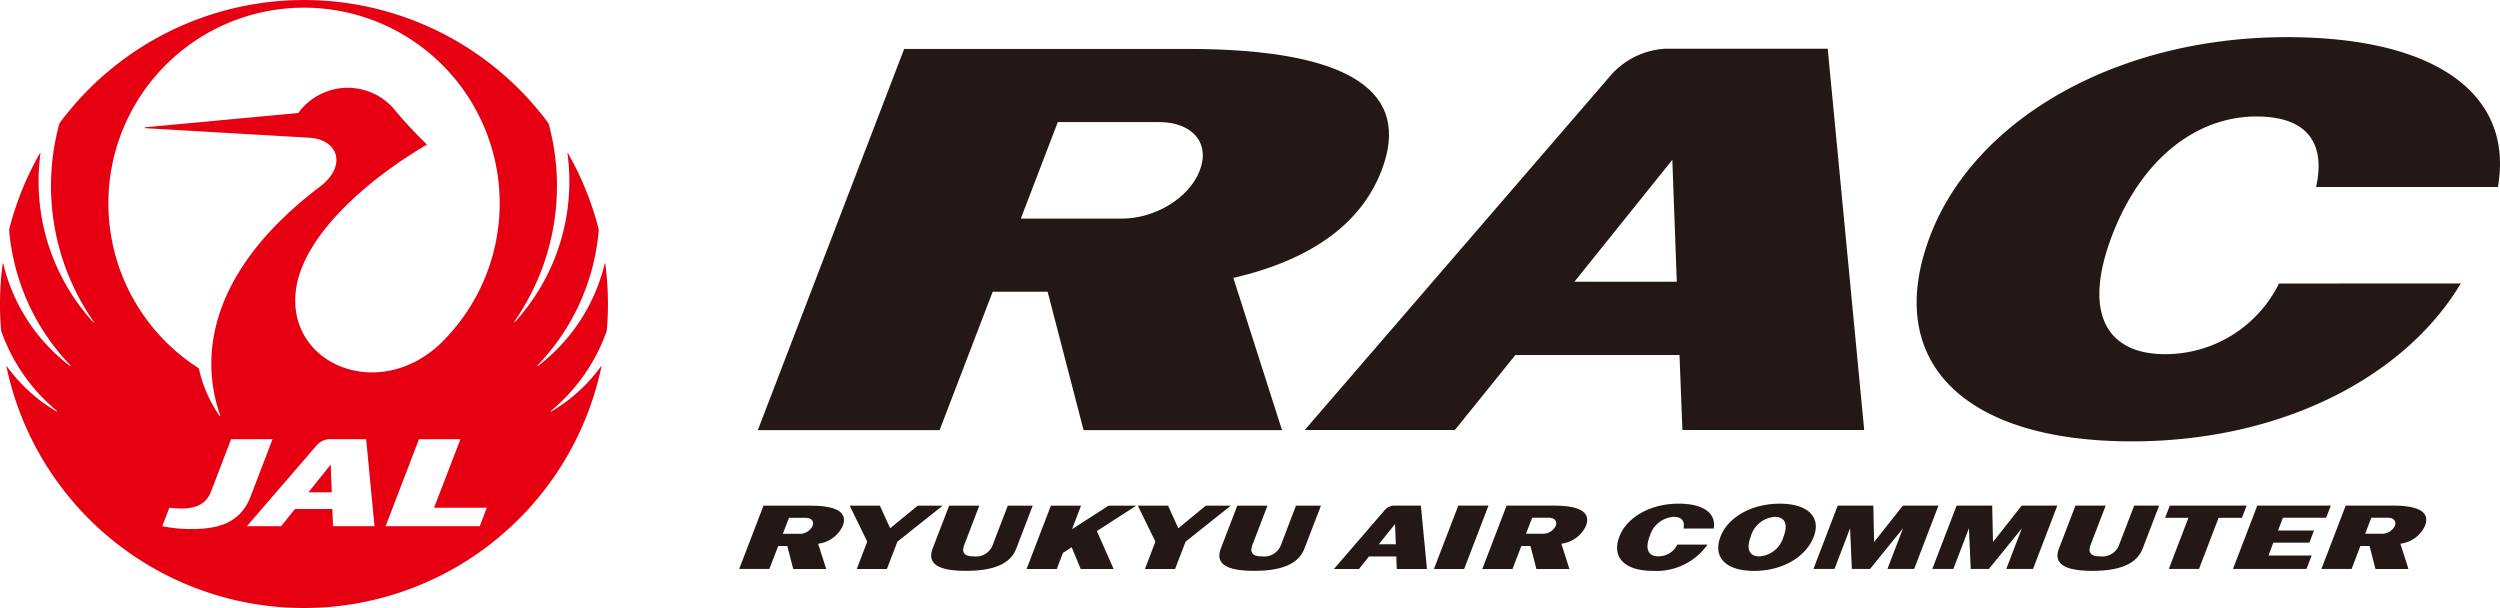 <svg xmlns="http://www.w3.org/2000/svg" viewBox="0 0 219.774 53.449"><defs><style>.a{fill:#e60012;}.b{fill:#231815;}</style></defs><title>logo-bk</title><polygon class="a" points="27.112 43.282 29.165 43.282 29.073 40.836 27.112 43.282"/><path class="a" d="M53.342,29.082a27.089,27.089,0,0,0-.134-5.919c0-.029-.039-.029-.045,0a15.989,15.989,0,0,1-5.875,9.013.031.031,0,0,1-.039-.049,19.5,19.5,0,0,0,5.39-11.935,26.626,26.626,0,0,0-2.711-6.727c-.017-.025-.048-.015-.043.019a18.329,18.329,0,0,1-4.626,14.829c-.032.034-.075,0-.047-.041a20.83,20.83,0,0,0,3.011-17.426,26.735,26.735,0,0,0-43,0,20.833,20.833,0,0,0,3.01,17.426.032.032,0,1,1-.049.041A18.33,18.33,0,0,1,3.559,13.484c0-.034-.027-.044-.045-.019A26.553,26.553,0,0,0,.8,20.192,19.5,19.5,0,0,0,6.2,32.127a.033.033,0,0,1-.043.049A15.937,15.937,0,0,1,.284,23.163c-.01-.029-.045-.029-.047,0A27.153,27.153,0,0,0,.1,29.082a16.054,16.054,0,0,0,4.889,7.029c.037.032,0,.078-.035.054A14.437,14.437,0,0,1,.6,32.2c-.019-.024-.045-.014-.037.015a26.727,26.727,0,0,0,52.313,0c.007-.029-.02-.039-.037-.015a14.461,14.461,0,0,1-4.354,3.965c-.043.024-.072-.022-.037-.054A16.1,16.1,0,0,0,53.342,29.082ZM16.8,46.506a12.006,12.006,0,0,1-2.533-.25l.621-1.625c1.67.2,3.1.052,3.659-1.407l1.769-4.615h3.643L22.01,43.694C21.014,46.3,18.553,46.506,16.8,46.506Zm12.475-.25-.059-1.51H25.928l-1.212,1.51h-3.01l6.105-7.075a1.565,1.565,0,0,1,1.117-.572H32.19l.731,7.647Zm12.9,0H33.9l2.932-7.647h3.646l-2.32,6.027h4.637Zm-3.362-16.14c-5.469,5.316-13.635,1.923-12.8-4.608.64-5.036,6.814-10.053,11.486-12.774a.043.043,0,0,0,.006-.059c-.614-.578-1.885-1.9-2.7-2.888a5.376,5.376,0,0,0-8.588.148L12.764,11.189a.04.04,0,0,0,0,.079l14.411.838c2.554.142,3.386,2.466.923,4.325-9.148,6.938-10.781,14.274-8.736,20.091.016.041-.043.067-.068.031a11.784,11.784,0,0,1-1.815-4.176,17.2,17.2,0,1,1,21.332-2.261Z"/><path class="b" d="M210.343,44.446h-4.132l-2.137,5.571h2.656L207.5,48h.806l.522,2.022h2.9l-.713-2.225a2.743,2.743,0,0,0,2.164-1.57C213.616,45.105,212.8,44.446,210.343,44.446Zm-1.884,1.069h1.476c.483,0,.754.3.6.707a1.248,1.248,0,0,1-1.139.7h-1.474Z"/><polygon class="b" points="197.502 44.446 190.746 44.446 190.336 45.518 192.384 45.518 190.658 50.017 193.312 50.017 195.039 45.518 197.092 45.518 197.502 44.446"/><path class="b" d="M202.759,50.017H196.3l2.137-5.571H204.9l-.41,1.07h-3.8l-.431,1.123h3.162l-.408,1.068h-3.165l-.431,1.13h3.8Z"/><polygon class="b" points="167.281 44.446 164.754 47.647 164.683 44.446 161.554 44.446 159.418 50.017 161.269 50.017 162.64 46.441 162.795 50.017 164.394 50.017 167.295 46.441 165.922 50.017 168.273 50.017 170.41 44.446 167.281 44.446"/><polygon class="b" points="177.728 44.446 175.205 47.647 175.133 44.446 172.006 44.446 169.867 50.017 171.717 50.017 173.09 46.441 173.244 50.017 174.843 50.017 177.744 46.441 176.371 50.017 178.722 50.017 180.859 44.446 177.728 44.446"/><path class="b" d="M147.453,47.876a1.85,1.85,0,0,1-1.664,1.032c-.871,0-1.2-.617-.774-1.739a2.362,2.362,0,0,1,2.108-1.733c.769,0,1.008.419.873,1.03h2.654c.236-1.34-.883-2.19-3.082-2.19-2.494,0-4.56,1.2-5.207,2.893-.7,1.813.441,3.015,2.939,3.015a5.49,5.49,0,0,0,4.809-2.308Z"/><path class="b" d="M156.461,44.278c2.494,0,3.636,1.2,2.988,2.894-.7,1.812-2.76,3.014-5.254,3.014s-3.641-1.2-2.943-3.014C151.9,45.481,153.968,44.278,156.461,44.278Zm-.446,1.16a2.363,2.363,0,0,0-2.109,1.734c-.428,1.12-.1,1.74.775,1.74a2.372,2.372,0,0,0,2.11-1.74C157.222,46.048,156.886,45.438,156.015,45.438Z"/><path class="b" d="M188.367,48.208c-.492,1.28-1.846,1.975-4.434,1.975s-3.418-.7-2.925-1.975l1.445-3.762h2.656l-1.3,3.386c-.281.731-.06,1.077.838,1.077a1.56,1.56,0,0,0,1.668-1.077l1.3-3.386h2.193Z"/><path class="b" d="M128.715,50.019h-2.659l2.141-5.571h2.656Z"/><path class="b" d="M124.908,44.448h-2.375a1.151,1.151,0,0,0-.818.413l-4.45,5.158h2.2l.881-1.1h2.4l.043,1.1h2.654Zm-3.7,3.4,1.431-1.781.067,1.781Z"/><path class="b" d="M136.576,44.448h-4.131l-2.137,5.571h2.655L133.74,48h.8l.527,2.023h2.9l-.709-2.225a2.757,2.757,0,0,0,2.164-1.571C139.849,45.106,139.033,44.448,136.576,44.448Zm-1.885,1.068h1.479c.484,0,.75.3.595.707a1.25,1.25,0,0,1-1.14.7H134.15Z"/><path class="b" d="M89.345,48.21c-.488,1.285-1.845,1.972-4.425,1.972s-3.414-.687-2.928-1.972l1.447-3.759H86.09l-1.3,3.39c-.282.724-.061,1.072.834,1.072a1.565,1.565,0,0,0,1.67-1.072l1.3-3.39h2.192Z"/><path class="b" d="M78.892,47.615l-.925,2.405H75.318l.92-2.405-1.543-3.163h2.656l.9,1.987,2.424-1.987h2.193Z"/><path class="b" d="M114.677,48.21c-.486,1.285-1.843,1.972-4.425,1.972s-3.412-.687-2.926-1.972l1.445-3.759h2.653l-1.3,3.39c-.282.724-.059,1.072.836,1.072a1.568,1.568,0,0,0,1.671-1.072l1.3-3.39h2.194Z"/><path class="b" d="M104.226,47.615,103.3,50.02H100.65l.92-2.405-1.543-3.163h2.656l.9,1.987L106,44.452H108.2Z"/><polygon class="b" points="96.424 46.685 99.886 44.452 97.449 44.452 94.244 46.521 95.033 44.452 92.383 44.452 90.246 50.02 92.904 50.02 93.441 48.604 94.211 48.106 95.004 50.02 97.898 50.02 96.425 46.685 96.424 46.685"/><path class="b" d="M71.243,44.454H67.118l-2.137,5.562h2.654L68.411,48h.8l.521,2.02h2.9l-.709-2.22a2.758,2.758,0,0,0,2.162-1.567C74.512,45.114,73.694,44.454,71.243,44.454ZM69.36,45.521h1.475c.484,0,.752.3.6.708a1.244,1.244,0,0,1-1.138.7H68.817Z"/><path class="b" d="M200.345,24.923a11.148,11.148,0,0,1-10,6.212c-5.244,0-7.253-3.714-4.662-10.462,2.6-6.768,7.444-10.432,12.682-10.432,4.641,0,6.064,2.516,5.24,6.2h15.983c1.418-8.063-5.318-13.175-18.543-13.175-14.993,0-27.434,7.231-31.342,17.409C165.515,31.581,172.377,38.8,187.4,38.8c13.365,0,24.111-5.8,28.925-13.879Z"/><path class="b" d="M160.674,4.284H146.386a6.913,6.913,0,0,0-4.916,2.489L114.7,37.8h13.2l5.319-6.595h14.425L147.9,37.8h15.981ZM138.408,24.766l8.605-10.716.393,10.716Z"/><path class="b" d="M104.332,4.3H79.486L66.62,37.813H82.6l4.666-12.166h4.83l3.161,12.166H112.7l-4.276-13.38c7.084-1.651,11.288-4.917,13.03-9.451C124.035,8.263,119.119,4.3,104.332,4.3Zm-11.34,6.433h8.892c2.911,0,4.524,1.807,3.588,4.253s-3.957,4.234-6.863,4.234H89.738Z"/></svg>
